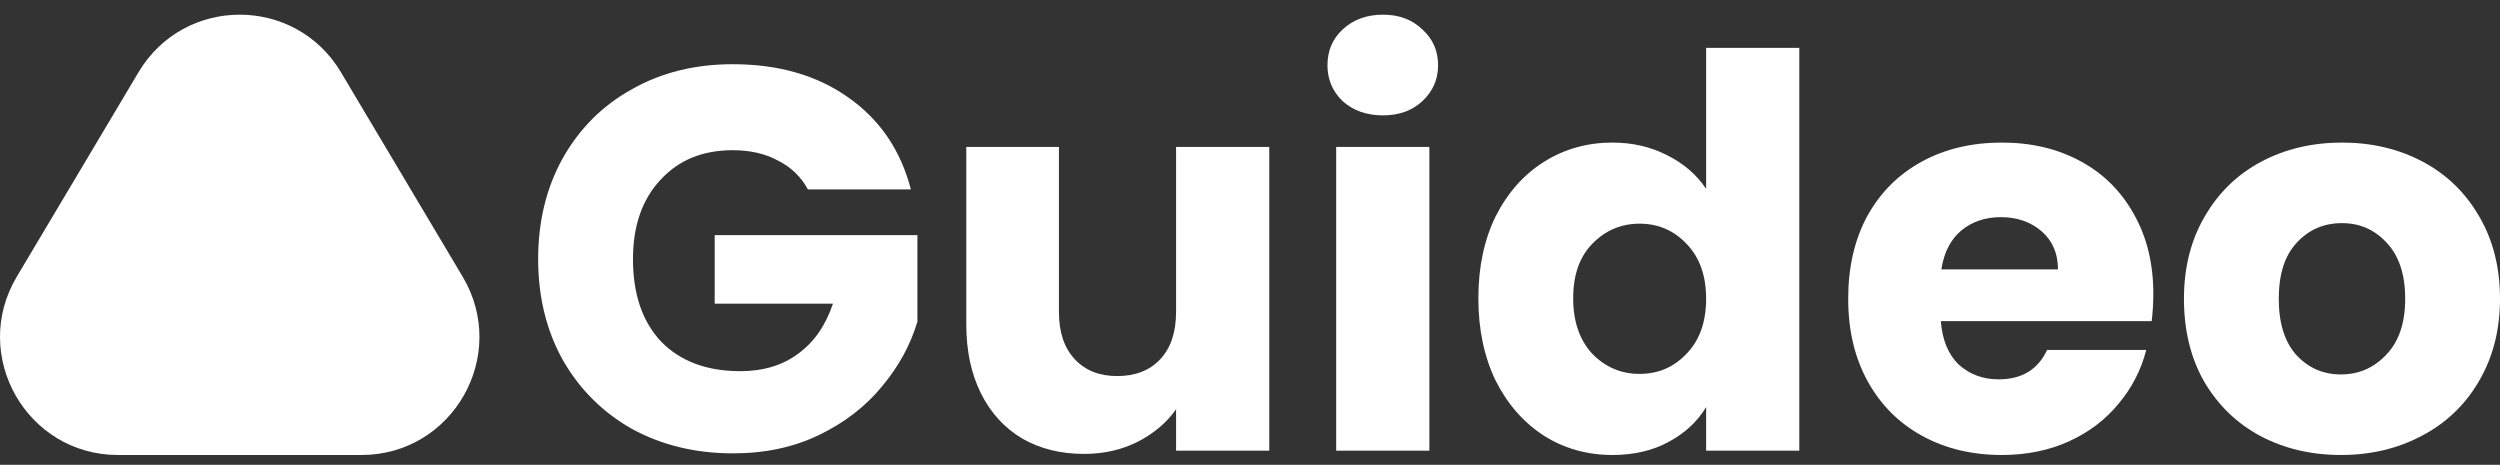 <svg width="511" height="95" viewBox="0 0 511 95" fill="none" xmlns="http://www.w3.org/2000/svg">
<rect x="0" y="0" width="511" height="95" fill="#333333" stroke="none"/>
<path d="M165.132 38.711C163.721 36.115 161.679 34.15 159.006 32.815C156.407 31.405 153.326 30.701 149.762 30.701C143.599 30.701 138.661 32.74 134.948 36.819C131.236 40.825 129.38 46.202 129.38 52.951C129.38 60.145 131.31 65.781 135.171 69.86C139.106 73.865 144.49 75.868 151.321 75.868C155.999 75.868 159.934 74.681 163.127 72.308C166.394 69.934 168.77 66.523 170.255 62.073H146.086V48.056H187.518V65.744C186.107 70.491 183.694 74.904 180.279 78.983C176.937 83.062 172.668 86.362 167.47 88.884C162.273 91.405 156.407 92.666 149.873 92.666C142.151 92.666 135.245 90.998 129.157 87.66C123.142 84.248 118.428 79.539 115.012 73.531C111.671 67.524 110 60.664 110 52.951C110 45.237 111.671 38.377 115.012 32.37C118.428 26.288 123.142 21.578 129.157 18.241C135.171 14.829 142.039 13.124 149.762 13.124C159.117 13.124 166.988 15.386 173.373 19.91C179.833 24.434 184.103 30.701 186.182 38.711H165.132Z" fill="white"/>
<path d="M259.436 30.033V92.11H240.391V83.655C238.46 86.399 235.824 88.624 232.483 90.33C229.216 91.962 225.578 92.778 221.568 92.778C216.816 92.778 212.621 91.739 208.983 89.662C205.344 87.512 202.523 84.434 200.518 80.429C198.513 76.424 197.511 71.715 197.511 66.3V30.033H216.445V63.742C216.445 67.895 217.522 71.121 219.675 73.42C221.828 75.719 224.724 76.869 228.362 76.869C232.075 76.869 235.008 75.719 237.161 73.42C239.314 71.121 240.391 67.895 240.391 63.742V30.033H259.436Z" fill="white"/>
<path d="M282.695 23.581C279.354 23.581 276.606 22.617 274.453 20.689C272.374 18.686 271.335 16.239 271.335 13.346C271.335 10.38 272.374 7.932 274.453 6.004C276.606 4.001 279.354 3 282.695 3C285.962 3 288.635 4.001 290.714 6.004C292.867 7.932 293.944 10.38 293.944 13.346C293.944 16.239 292.867 18.686 290.714 20.689C288.635 22.617 285.962 23.581 282.695 23.581ZM292.162 30.033V92.11H273.117V30.033H292.162Z" fill="white"/>
<path d="M302.177 60.96C302.177 54.582 303.365 48.983 305.741 44.162C308.192 39.341 311.496 35.633 315.654 33.037C319.812 30.441 324.453 29.143 329.576 29.143C333.66 29.143 337.372 29.996 340.714 31.702C344.129 33.408 346.802 35.707 348.733 38.599V9.786H367.778V92.11H348.733V83.21C346.951 86.177 344.389 88.55 341.048 90.33C337.781 92.11 333.957 93 329.576 93C324.453 93 319.812 91.702 315.654 89.106C311.496 86.436 308.192 82.691 305.741 77.87C303.365 72.975 302.177 67.339 302.177 60.96ZM348.733 61.072C348.733 56.325 347.396 52.58 344.723 49.836C342.124 47.092 338.932 45.719 335.145 45.719C331.358 45.719 328.128 47.092 325.455 49.836C322.856 52.506 321.557 56.214 321.557 60.96C321.557 65.707 322.856 69.49 325.455 72.308C328.128 75.052 331.358 76.424 335.145 76.424C338.932 76.424 342.124 75.052 344.723 72.308C347.396 69.564 348.733 65.818 348.733 61.072Z" fill="white"/>
<path d="M440.141 60.071C440.141 61.85 440.029 63.705 439.807 65.633H396.704C397.001 69.49 398.226 72.456 400.379 74.533C402.607 76.535 405.317 77.537 408.51 77.537C413.262 77.537 416.566 75.534 418.422 71.529H438.693C437.653 75.608 435.76 79.279 433.013 82.543C430.34 85.806 426.961 88.365 422.877 90.219C418.794 92.073 414.227 93 409.178 93C403.09 93 397.669 91.702 392.917 89.106C388.165 86.51 384.452 82.802 381.779 77.981C379.106 73.161 377.77 67.524 377.77 61.072C377.77 54.619 379.069 48.983 381.668 44.162C384.341 39.341 388.054 35.633 392.806 33.037C397.558 30.441 403.015 29.143 409.178 29.143C415.192 29.143 420.539 30.404 425.216 32.926C429.894 35.447 433.532 39.044 436.131 43.717C438.804 48.389 440.141 53.84 440.141 60.071ZM420.65 55.064C420.65 51.801 419.536 49.205 417.309 47.277C415.081 45.349 412.297 44.384 408.955 44.384C405.763 44.384 403.052 45.312 400.825 47.166C398.672 49.02 397.335 51.653 396.815 55.064H420.65Z" fill="white"/>
<path d="M478.478 93C472.389 93 466.895 91.702 461.994 89.106C457.168 86.51 453.344 82.802 450.522 77.981C447.775 73.161 446.401 67.524 446.401 61.072C446.401 54.693 447.812 49.094 450.634 44.273C453.455 39.378 457.316 35.633 462.217 33.037C467.118 30.441 472.612 29.143 478.701 29.143C484.789 29.143 490.284 30.441 495.185 33.037C500.085 35.633 503.946 39.378 506.768 44.273C509.589 49.094 511 54.693 511 61.072C511 67.45 509.552 73.087 506.656 77.981C503.835 82.802 499.937 86.51 494.962 89.106C490.061 91.702 484.567 93 478.478 93ZM478.478 76.535C482.116 76.535 485.198 75.2 487.722 72.53C490.321 69.86 491.62 66.041 491.62 61.072C491.62 56.103 490.358 52.283 487.834 49.613C485.383 46.943 482.339 45.608 478.701 45.608C474.988 45.608 471.907 46.943 469.456 49.613C467.006 52.209 465.781 56.028 465.781 61.072C465.781 66.041 466.969 69.86 469.345 72.53C471.795 75.2 474.84 76.535 478.478 76.535Z" fill="white"/>
<path d="M28.311 14.766C37.65 -0.922 60.35 -0.922 69.689 14.766L94.569 56.558C104.134 72.625 92.567 93 73.88 93H24.12C5.434 93 -6.134 72.625 3.431 56.558L28.311 14.766Z" fill="white"/>
</svg>
